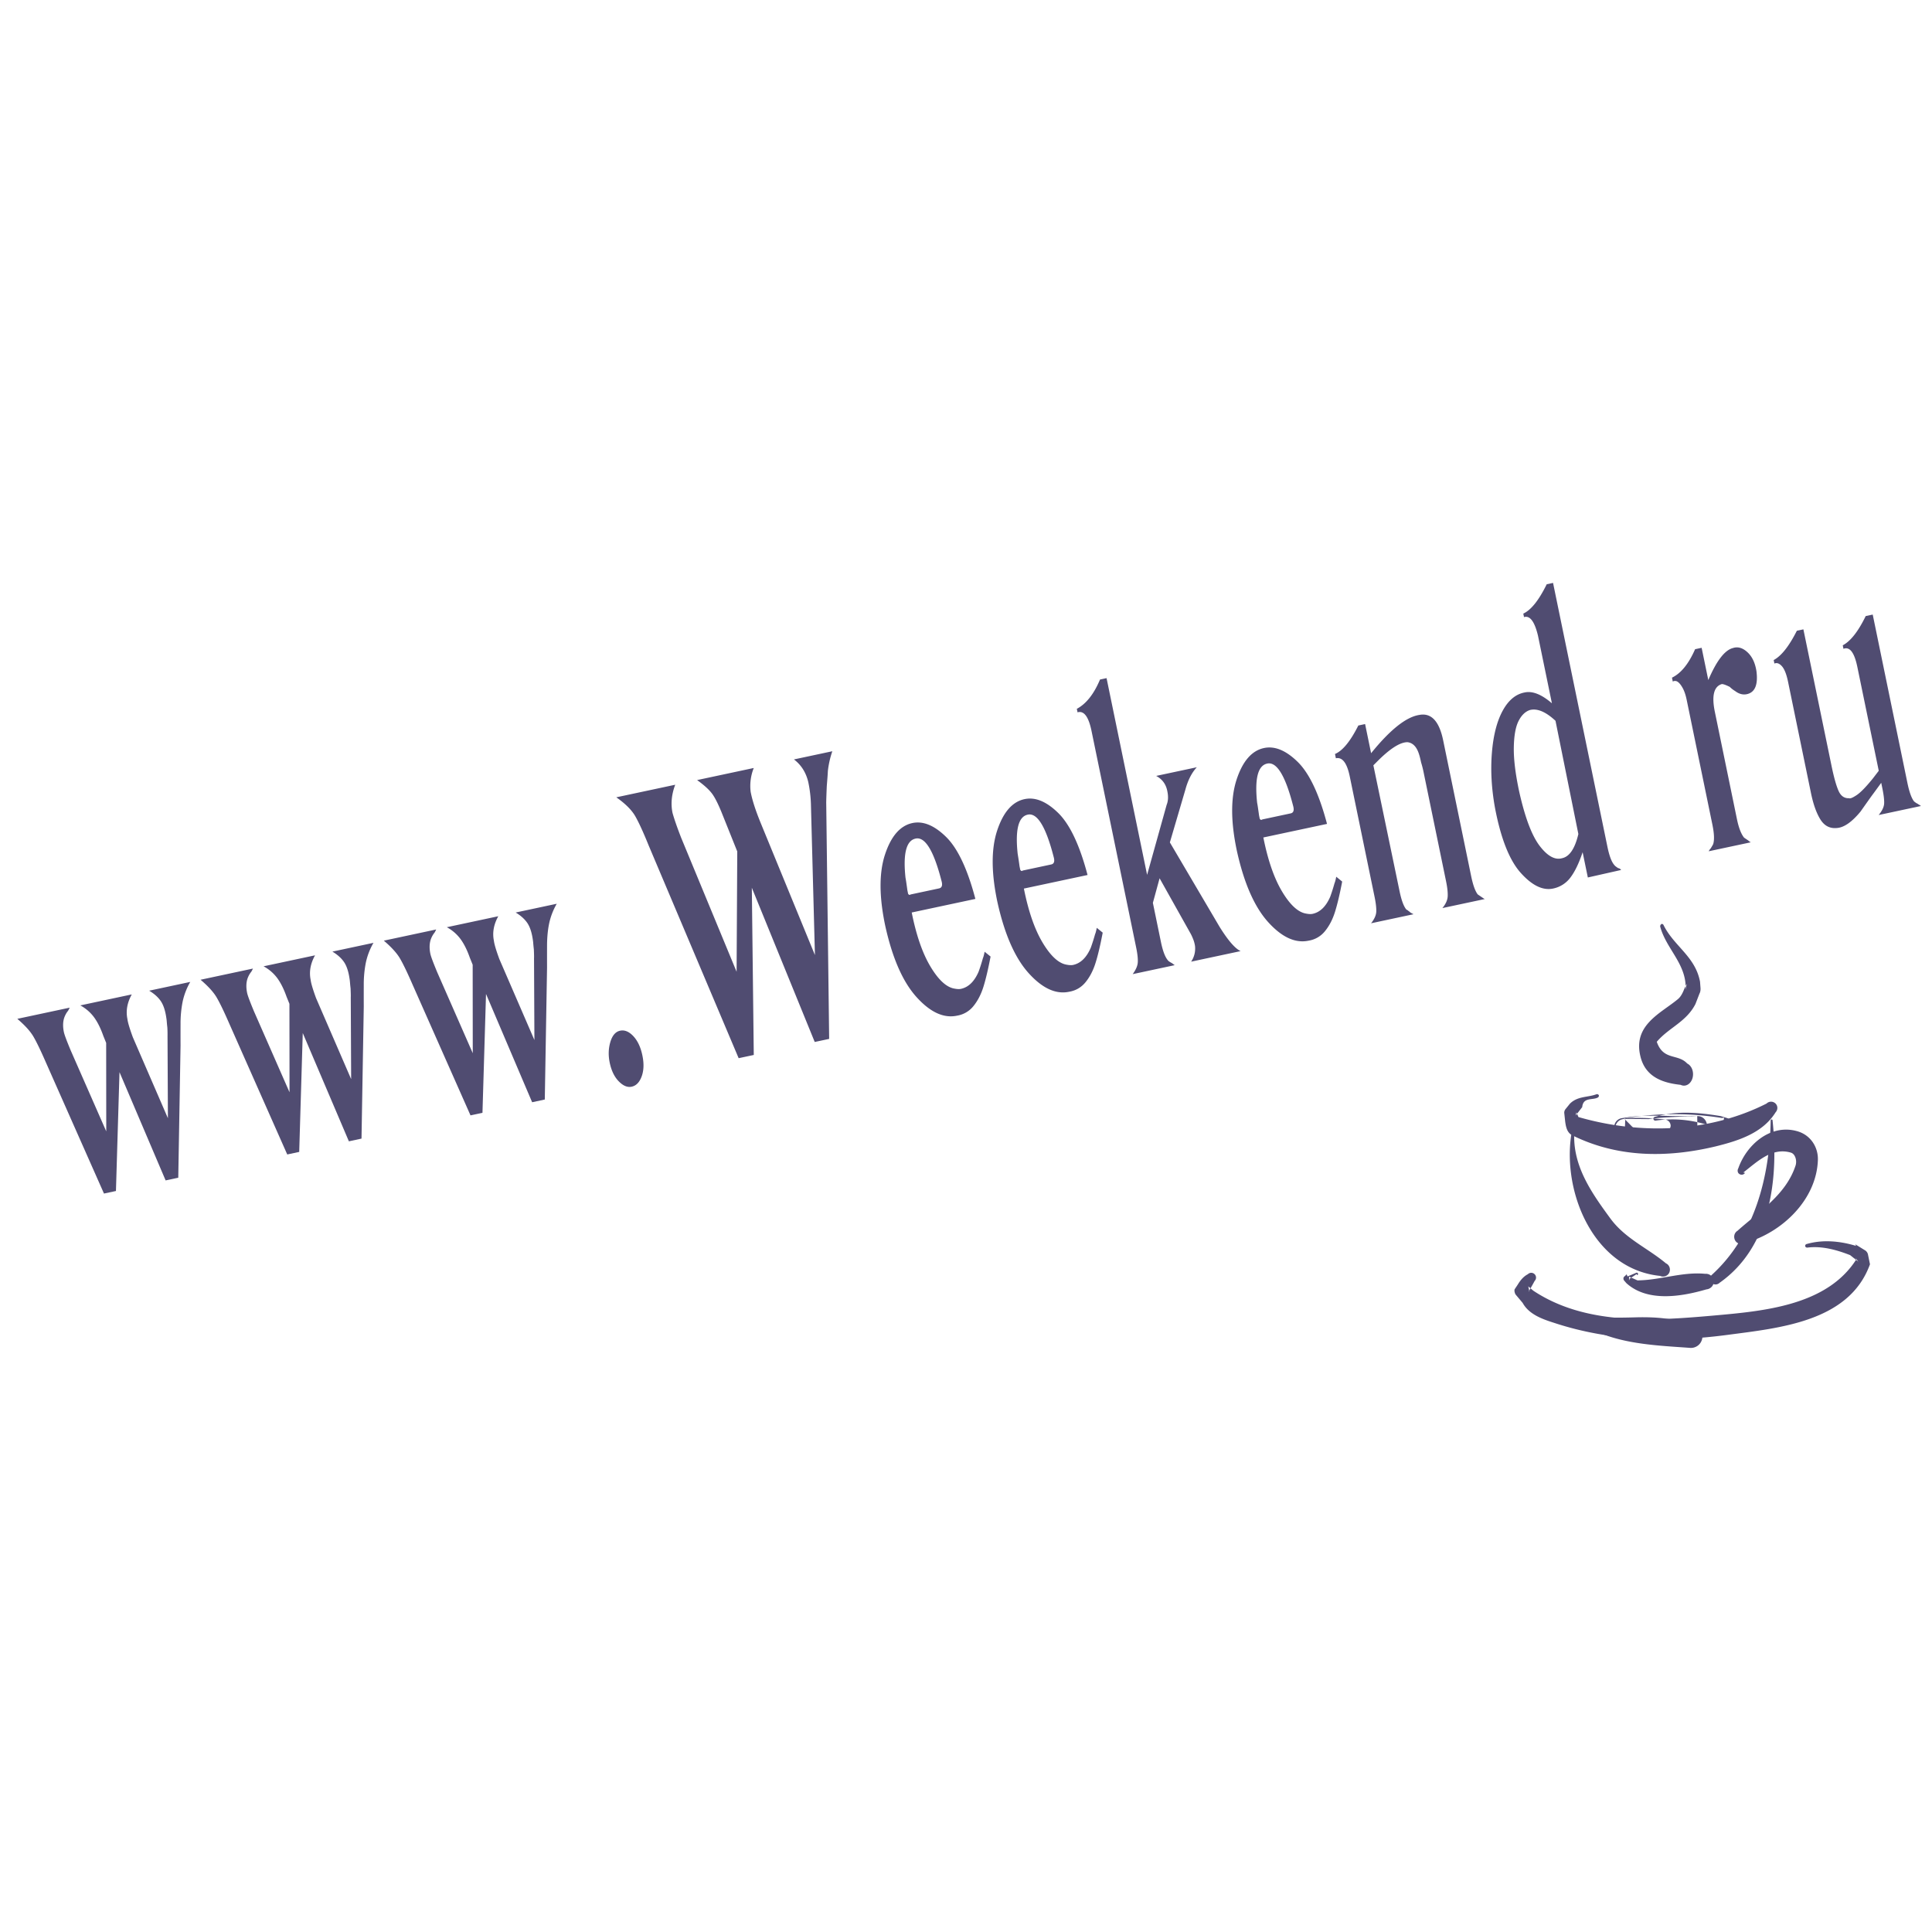 <svg xmlns="http://www.w3.org/2000/svg" width="2500" height="2500" viewBox="0 0 192.756 192.756"><g fill-rule="evenodd" clip-rule="evenodd"><path fill="#fff" d="M0 0h192.756v192.756H0V0z"/><path d="M159.299 109.167c-.879.337-1.889.169-2.674.953l-.467.579a.624.624 0 0 0-.094.318l.094.879c.074.542.186 1.103.691 1.364 4.504 2.242 9.439 2.28 14.299 1.121 2.279-.561 4.709-1.327 6-3.401.242-.262.242-.654-.02-.897a.637.637 0 0 0-.879.019c-5.756 2.916-12.615 3.121-18.766 1.346l-.205-.467-.074.317.654-.841c.094-1.01 1.008-.673 1.551-.953a.212.212 0 0 0 .111-.225.21.21 0 0 0-.221-.112z" fill="#504c71"/><path d="M156.756 113.279c-.859 5.85 2.336 13.363 8.879 14.018.354.169.766 0 .914-.336.15-.355 0-.767-.336-.916-1.832-1.532-4.074-2.467-5.551-4.485-1.85-2.523-3.645-5.084-3.607-8.262a.178.178 0 0 0-.148-.168.147.147 0 0 0-.151.149zM176.662 111.784c-.094 5.626-1.607 11.551-5.906 15.438a.557.557 0 0 0 .037.785c.205.205.561.187.766-.02 5.141-3.607 5.906-10.447 5.289-16.204 0-.056-.037-.094-.092-.094a.09.09 0 0 0-.094.095z" fill="#504c71"/><path d="M173.932 116.98c1.402-1.084 2.861-2.543 4.748-1.981.432.131.617.785.469 1.271-.955 2.935-3.627 4.58-5.795 6.523-.336.205-.43.636-.225.99a.72.72 0 0 0 .99.225c3.684-1.028 7.121-4.317 7.252-8.28.039-1.271-.729-2.542-2.168-2.896-2.598-.673-4.953 1.383-5.775 3.737-.111.188-.074.449.111.562a.4.4 0 0 0 .562-.112l-.169-.039zM163.26 126.979c-.299.131-.578.243-.879.374l-.092-.206a.23.23 0 0 0-.094.094l-.168.149c-.076.094-.076.243 0 .355l.242.28c2.111 1.906 5.477 1.346 7.98.616.43-.037.768-.41.73-.841a.778.778 0 0 0-.842-.71c-2.299-.225-4.486.636-6.766.654l-.842-.374v.374l.094-.206-.113.094.785-.523c.02.037.02.075.039.112.074-.019.111-.094.092-.149-.016-.074-.09-.111-.166-.093z" fill="#504c71"/><path d="M180.307 124.475c1.477-.187 2.934.225 4.279.748l.822.654-.299-.393.094.168c-2.953 4.636-9.289 5.159-14.299 5.607-5.961.523-12.691.99-17.924-2.486l-.504-.43.111.505h-.057c.188-.354.393-.691.58-1.047a.472.472 0 0 0 0-.673.475.475 0 0 0-.674 0c-.467.243-.766.636-1.027 1.065l-.299.448c-.037.188.018.355.094.505l.709.841c.637 1.159 1.982 1.627 3.16 2 5.607 1.851 11.457 1.963 17.27 1.196 5.195-.691 12.148-1.308 14.225-7.046l-.207-1.01a.681.681 0 0 0-.242-.355l-1.027-.635c.037.056.055.112.094.168-1.59-.486-3.328-.654-4.936-.187-.094.019-.148.094-.148.205.017.096.111.152.205.152z" fill="#504c71"/><path d="M157.111 131.577c3.252 2.486 7.551 2.617 11.457 2.897a1.147 1.147 0 0 0 1.271-.972 1.151 1.151 0 0 0-.99-1.271c-1.758-.71-3.645-.841-5.496-.804-2.018.057-4.055.075-6.074-.187-.094-.056-.205-.019-.262.075a.186.186 0 0 0 .094.262zM165.186 111.803a11.418 11.418 0 0 1 6.018.747l.654.318.15-1.364-.225.037a29.83 29.83 0 0 0-9.477 0l-.373.112a.889.889 0 0 0-.768.878c-.018.486.393.897.879.916l1.029.02c1.812.037 3.607-.225 5.42-.244h.896a.958.958 0 0 0 .916-.915c0-.523-.412-.954-.916-.954l-.58-.018c-2.168.093-4.336-.188-6.504.148l-.486.075a.896.896 0 0 0-.746.691.9.9 0 0 0 .672 1.084l.561.057c1.234-.28 2.543-.169 3.775-.486.338 0 .6-.28.6-.616a.638.638 0 0 0-.637-.599 24.453 24.453 0 0 0-3.514-.149l-.373.037-.076 1.775 1.178-.187c1.627.094 3.271 0 4.898.037l1.195.019-.02-1.869-.896.02c-1.326.074-2.654.093-3.963.28l-2.393-.019.879.896.244.711v.019c2.672-.43 5.4-.468 8.092-.225l.842-.131a.685.685 0 0 0 .598-.485.677.677 0 0 0-.449-.879l-.615-.188c-2.17-.354-4.393-.561-6.543.075-.111.019-.186.112-.168.206.02.113.112.188.226.17zM165.662 92.531c.611 2.146 2.533 3.616 2.518 6.015v.194l.107-.601-.244.522c-.152.387-.336.773-.641 1.025-1.693 1.412-4.502 2.572-3.738 5.705.518 2.186 2.441 2.67 4.012 2.844.475.232.992-.059 1.176-.639.184-.6-.047-1.257-.52-1.489-.93-1.006-2.379-.271-3.035-2.166 1.189-1.412 2.943-1.973 3.859-3.771l.396-1.025c.092-.174.123-.367.107-.58l-.047-.619c-.473-2.533-2.623-3.559-3.646-5.667-.061-.097-.168-.135-.244-.058a.271.271 0 0 0-.06.31zM16.524 117.77l-4.602-10.803-.354 11.859-1.194.255-5.803-13.099c-.506-1.16-.916-2.011-1.231-2.551-.315-.541-.853-1.135-1.613-1.782l5.226-1.115c-.099.21-.167.333-.207.368a2.345 2.345 0 0 0-.353.683c-.121.403-.127.864-.021 1.382.053.259.281.871.685 1.838l3.545 8.072-.009-8.826-.287-.709c-.265-.753-.572-1.369-.922-1.848a4.155 4.155 0 0 0-1.372-1.186l5.135-1.095c-.457.826-.602 1.64-.437 2.441.039.343.22.952.542 1.829l3.5 8.082-.038-8.174a11.26 11.26 0 0 0-.019-.887 14.28 14.28 0 0 1-.055-.555 3.752 3.752 0 0 0-.046-.395c-.104-.733-.291-1.295-.559-1.683-.268-.389-.652-.731-1.152-1.03l4.1-.875a6.705 6.705 0 0 0-.76 1.965 11.205 11.205 0 0 0-.21 2.231c-.003.824-.003 1.546 0 2.166l-.227 13.172-1.262.27zM34.808 113.869l-4.602-10.803-.354 11.86-1.194.255-5.803-13.099c-.506-1.161-.916-2.012-1.231-2.552-.315-.54-.854-1.134-1.614-1.781l5.226-1.115c-.098.21-.167.333-.206.368a2.308 2.308 0 0 0-.353.683c-.121.403-.127.864-.021 1.381.054.26.281.872.685 1.839l3.545 8.072-.009-8.826-.287-.709c-.265-.753-.572-1.369-.922-1.849a4.146 4.146 0 0 0-1.373-1.185l5.136-1.095c-.457.827-.603 1.64-.438 2.442.039.343.22.952.541 1.828l3.5 8.082-.038-8.172c.009-.109.002-.406-.019-.888-.022-.184-.041-.369-.056-.555s-.03-.317-.046-.396c-.104-.732-.291-1.294-.559-1.682s-.652-.731-1.153-1.03l4.099-.875a6.707 6.707 0 0 0-.759 1.964 11.141 11.141 0 0 0-.21 2.232c-.003.824-.003 1.546 0 2.166l-.225 13.169-1.26.271zM53.091 109.97L48.49 99.167l-.354 11.86-1.194.254-5.803-13.098c-.506-1.161-.916-2.012-1.231-2.552-.315-.54-.854-1.134-1.614-1.782l5.225-1.115c-.098.21-.167.333-.207.368a2.32 2.32 0 0 0-.353.683c-.12.404-.127.865-.021 1.381.054.259.282.872.685 1.839l3.545 8.072-.009-8.826-.287-.709c-.265-.753-.572-1.369-.922-1.848a4.131 4.131 0 0 0-1.372-1.185l5.135-1.096c-.457.827-.602 1.641-.437 2.442.039.342.22.952.542 1.828l3.5 8.082-.039-8.172c.009-.109.003-.406-.018-.887a14.476 14.476 0 0 1-.056-.555 3.89 3.89 0 0 0-.045-.396c-.104-.733-.291-1.294-.559-1.683-.268-.388-.652-.731-1.153-1.03l4.1-.875a6.679 6.679 0 0 0-.759 1.964c-.138.664-.208 1.408-.21 2.232s-.002 1.546 0 2.166l-.225 13.17-1.263.271zM60.829 106.011c-.149-.724-.126-1.41.069-2.06.195-.648.519-1.021.969-1.117.45-.097.892.086 1.324.547.432.463.733 1.106.903 1.934.166.802.14 1.496-.076 2.082-.216.586-.55.928-1 1.023-.421.09-.849-.089-1.286-.536-.437-.446-.738-1.071-.903-1.873zM81.285 103.957L75.01 88.57l.194 16.684-1.509.321-8.988-21.247c-.512-1.268-.948-2.22-1.307-2.859-.359-.639-.997-1.28-1.913-1.921l5.879-1.254c-.365.969-.454 1.906-.268 2.811.179.638.467 1.467.866 2.489l5.527 13.359.066-12.001-1.451-3.618c-.362-.921-.69-1.601-.984-2.038-.294-.437-.818-.926-1.572-1.467l5.653-1.206a4.823 4.823 0 0 0-.31 2.375c.15.805.479 1.828.985 3.07l5.428 13.218-.4-15.061a12.562 12.562 0 0 0-.267-2.21c-.228-.95-.703-1.699-1.427-2.247l3.829-.816a9.273 9.273 0 0 0-.443 1.958c-.013.246-.027.479-.045.698l-.065.824c-.043 1.008-.062 1.605-.054 1.793l.291 23.427-1.44.305zM90.777 89.277c-.05.024-.108-.01-.175-.104l-.072-.349c-.027-.21-.061-.445-.099-.708a11.468 11.468 0 0 0-.089-.548c-.249-2.349.063-3.645.939-3.885.975-.289 1.86 1.115 2.655 4.212.121.434.038.68-.247.741l-2.748.586a.673.673 0 0 0-.164.055zm7.287 6.323a18.621 18.621 0 0 1-.428 1.346c-.426.982-1.013 1.553-1.764 1.713-.166.035-.378.027-.64-.025-.794-.127-1.591-.854-2.39-2.184-.799-1.327-1.425-3.13-1.879-5.41l6.351-1.355c-.789-2.99-1.766-5.056-2.934-6.197-1.168-1.142-2.285-1.599-3.351-1.372-1.216.259-2.126 1.304-2.729 3.133-.603 1.83-.595 4.204.022 7.123.711 3.224 1.752 5.593 3.123 7.109 1.37 1.517 2.716 2.133 4.038 1.852a2.633 2.633 0 0 0 1.638-.956c.424-.523.756-1.16.992-1.913.236-.752.475-1.762.717-3.028l-.594-.481c-.06.311-.119.525-.172.645zM101.967 86.891c-.051.024-.107-.011-.174-.105 0 0-.025-.116-.072-.349a38.005 38.005 0 0 0-.188-1.256c-.25-2.35.062-3.645.938-3.886.977-.289 1.861 1.115 2.656 4.212.121.434.037.68-.248.741l-2.746.586a.688.688 0 0 0-.166.057zm7.287 6.322a18.46 18.46 0 0 1-.428 1.346c-.426.982-1.012 1.553-1.764 1.713-.164.035-.379.027-.641-.025-.793-.127-1.59-.855-2.389-2.183-.799-1.328-1.426-3.131-1.879-5.411l6.352-1.354c-.789-2.99-1.768-5.057-2.936-6.198s-2.285-1.599-3.352-1.371c-1.217.259-2.125 1.304-2.729 3.133-.602 1.83-.596 4.204.021 7.123.713 3.224 1.754 5.593 3.123 7.109 1.371 1.517 2.717 2.133 4.039 1.852.666-.115 1.211-.434 1.637-.956s.756-1.161.992-1.913c.238-.752.477-1.762.717-3.028l-.592-.48c-.06.308-.116.524-.171.643zM109.748 67.797l.654-.14 4.045 19.628 1.947-6.976c.156-.384.182-.835.074-1.353-.127-.701-.5-1.215-1.117-1.543l4.055-.865c-.5.539-.881 1.281-1.139 2.228l-1.549 5.271 4.957 8.418c.844 1.359 1.545 2.167 2.1 2.427l-4.934 1.053c.311-.471.439-.984.389-1.541a3.045 3.045 0 0 0-.197-.727 5.458 5.458 0 0 0-.217-.48l-3.123-5.571-.67 2.452.807 3.918c.188.904.422 1.516.707 1.833.027.049.162.141.41.277l.252.189-4.189.894c.305-.417.475-.797.504-1.141.031-.344-.021-.853-.16-1.524L108.9 72.918c-.293-1.422-.758-2.038-1.393-1.849l-.072-.349c.932-.495 1.704-1.47 2.313-2.923zM125.859 81.794c-.051.024-.107-.01-.174-.104 0 0-.025-.116-.072-.349-.027-.21-.061-.446-.1-.708a9.082 9.082 0 0 0-.09-.548c-.248-2.35.064-3.645.939-3.886.977-.289 1.861 1.115 2.656 4.212.119.433.037.68-.248.741l-2.748.586a.727.727 0 0 0-.163.056zm7.287 6.323a18.3 18.3 0 0 1-.428 1.346c-.426.982-1.012 1.553-1.764 1.712-.164.035-.379.027-.641-.025-.793-.127-1.59-.855-2.389-2.184-.799-1.327-1.426-3.131-1.879-5.411l6.352-1.354c-.789-2.99-1.768-5.056-2.936-6.197-1.168-1.142-2.285-1.599-3.352-1.372-1.217.26-2.125 1.305-2.729 3.134-.602 1.829-.596 4.204.023 7.123.711 3.223 1.752 5.593 3.121 7.109 1.371 1.516 2.717 2.133 4.039 1.852a2.624 2.624 0 0 0 1.637-.956c.426-.522.756-1.161.992-1.913.236-.753.477-1.762.717-3.028l-.592-.481c-.059.311-.118.526-.171.645zM135.52 72.384l.676-.145.6 2.909c1.898-2.348 3.502-3.621 4.809-3.82 1.191-.227 1.984.617 2.379 2.53l2.791 13.538c.186.905.406 1.519.662 1.843l.41.277c.146.104.244.164.295.18l-4.234.903c.326-.394.502-.775.527-1.146s-.027-.878-.16-1.525l-2.23-10.823a9.893 9.893 0 0 0-.262-1.038c-.096-.465-.191-.81-.283-1.034-.232-.598-.592-.927-1.074-.985-.752-.002-1.783.664-3.092 1.996l-.312.31 2.613 12.564c.188.905.414 1.518.686 1.838a.41.41 0 0 1 .133.073c.037.033.078.064.125.095a.754.754 0 0 1 .129.114l.318.175-4.234.903c.336-.423.51-.816.52-1.184s-.047-.86-.176-1.481l-2.471-11.987c-.277-1.345-.738-1.948-1.385-1.811l-.088-.427c.763-.322 1.538-1.27 2.328-2.842zM155.855 85.622c-.709.206-1.455-.202-2.238-1.223-.783-1.021-1.463-2.819-2.041-5.396-.377-1.755-.559-3.222-.543-4.399.018-1.178.172-2.062.465-2.651.295-.589.676-.96 1.146-1.115.73-.183 1.58.176 2.549 1.076l2.281 11.298c-.343 1.449-.882 2.253-1.619 2.41zm-3.876-24.403l.072.35c.59-.18 1.055.437 1.393 1.849l1.391 6.75c-1.029-.887-1.934-1.248-2.715-1.082-.891.164-1.625.772-2.199 1.827-.574 1.054-.932 2.453-1.074 4.198s-.039 3.579.311 5.501c.584 3.062 1.441 5.221 2.57 6.479s2.203 1.777 3.225 1.559a2.864 2.864 0 0 0 1.727-1.097c.443-.581.85-1.423 1.219-2.528l.52 2.521 3.326-.75a2.368 2.368 0 0 0-.104-.1.35.35 0 0 0-.193-.08c-.217-.143-.338-.238-.363-.287-.281-.292-.516-.902-.709-1.833l-5.428-26.339-.631.134c-.786 1.599-1.565 2.574-2.338 2.928zM169.121 64.771l.652-.139.664 3.22c.824-1.931 1.646-2.998 2.469-3.2.484-.157.963-.017 1.438.422.475.438.775 1.077.9 1.914.166 1.341-.156 2.099-.967 2.271-.391.083-.779-.022-1.17-.317a2.825 2.825 0 0 1-.531-.413c-.42-.208-.689-.299-.809-.273-.779.248-1.006 1.173-.674 2.776l.08.388 2.125 10.319c.178.854.412 1.464.709 1.833l.408.277c.152.129.244.191.273.185l-4.211.898c.033-.061.066-.115.096-.162a.59.59 0 0 1 .104-.124c.152-.249.232-.387.242-.417.137-.407.111-1.062-.076-1.968l-2.566-12.452c-.096-.465-.225-.85-.389-1.152s-.33-.51-.494-.624a.45.45 0 0 0-.5-.035l-.08-.388c.899-.432 1.666-1.379 2.307-2.839zM179.273 62.93l.652-.139 2.807 13.615c.23 1.112.457 1.934.686 2.466.227.532.58.788 1.062.766.105.059.355-.042.748-.302.395-.259.934-.813 1.623-1.662l.592-.773-2.135-10.358c-.299-1.448-.76-2.051-1.385-1.81l-.072-.35c.779-.408 1.543-1.381 2.291-2.918l.699-.149 3.461 16.796c.188.905.408 1.52.662 1.843.133.107.229.175.289.202a.384.384 0 0 1 .121.075c.07.04.129.074.174.104a.624.624 0 0 1 .1.08l-4.213.898c.352-.426.535-.815.547-1.169.014-.354-.047-.854-.18-1.5l-.111-.543c-.488.671-.77 1.055-.844 1.152-.1.129-.506.701-1.223 1.718-.865 1.049-1.654 1.595-2.365 1.639-.691.066-1.236-.215-1.633-.846-.396-.631-.713-1.516-.947-2.653l-2.285-11.095c-.156-.75-.359-1.266-.613-1.549s-.504-.372-.748-.266l-.072-.349c.762-.405 1.533-1.38 2.312-2.923z" fill="#504c71"/></g></svg>